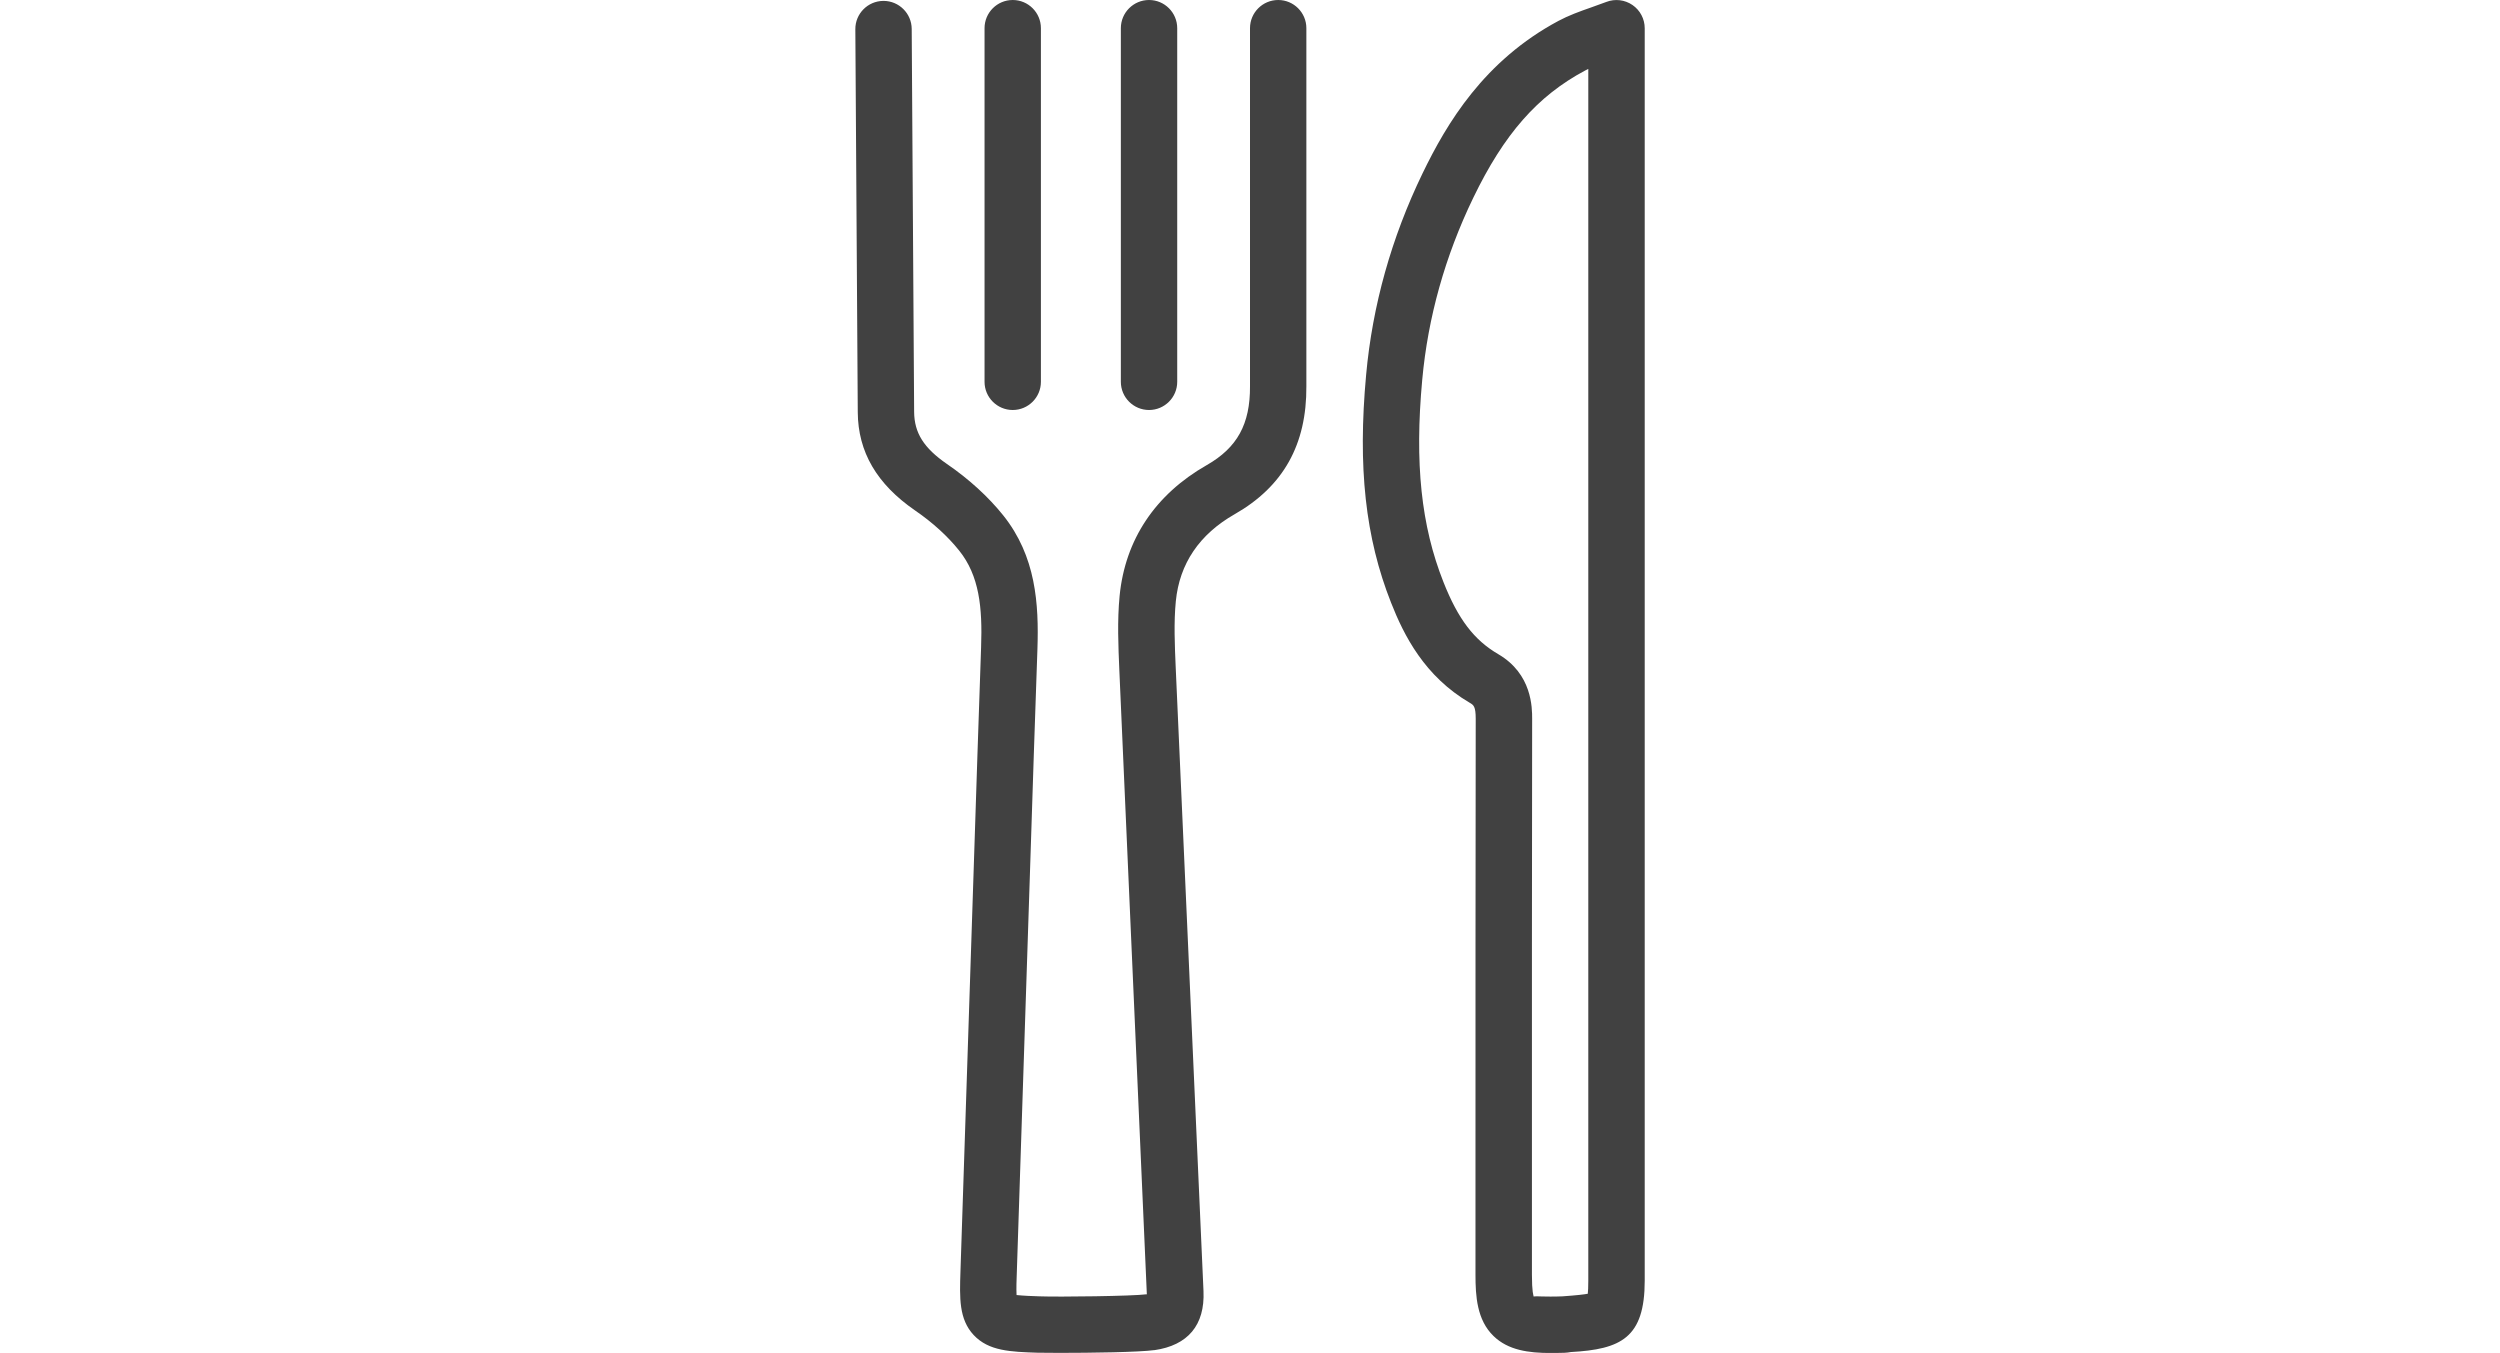 <svg width="170" height="92" viewBox="0 0 170 92" fill="none" xmlns="http://www.w3.org/2000/svg">
<g clip-path="url(#clip0_460_438)">
<path d="M105.455 92.004C103.944 92.004 102.557 91.816 101.564 90.854C100.425 89.757 100.333 88.124 100.333 86.683V79.12C100.333 69.038 100.333 58.957 100.349 48.879C100.349 48.028 100.199 47.94 99.95 47.794C96.872 45.996 95.469 43.213 94.595 40.99C92.843 36.562 92.318 31.778 92.897 25.484C93.326 20.773 94.618 16.161 96.734 11.787C98.382 8.38 100.92 4.121 105.98 1.418C106.658 1.054 107.406 0.782 108.219 0.498L109.234 0.13C109.825 -0.096 110.484 -0.019 111.009 0.341C111.531 0.698 111.841 1.292 111.841 1.921V87.082C111.841 90.977 110.223 91.751 106.819 91.939C106.662 91.966 106.517 91.985 106.375 91.989C106.068 92 105.761 92.008 105.462 92.008L105.455 92.004ZM108 4.688C107.923 4.723 107.854 4.761 107.782 4.799C104.55 6.524 102.277 9.112 100.18 13.455C98.267 17.415 97.098 21.582 96.711 25.833C96.19 31.502 96.634 35.742 98.156 39.583C99.153 42.102 100.23 43.52 101.886 44.486C104.186 45.831 104.186 48.127 104.186 48.883C104.167 58.961 104.171 69.042 104.171 79.12V86.683C104.171 87.826 104.27 88.124 104.305 88.194C104.27 88.113 104.527 88.167 105.416 88.167C105.654 88.167 105.926 88.167 106.252 88.151C107.233 88.082 107.724 88.021 107.969 87.975C107.989 87.806 108.004 87.53 108.004 87.082V4.688H108ZM78.491 91.812C80.783 91.486 81.937 90.103 81.838 87.802L79.948 45.387C79.883 43.884 79.814 42.335 79.955 40.89C80.205 38.33 81.554 36.336 83.961 34.964C87.266 33.078 88.86 30.23 88.833 26.258V1.917C88.833 0.859 87.975 0 86.917 0C85.859 0 85 0.859 85 1.917V26.266C85.015 28.838 84.134 30.444 82.056 31.629C78.556 33.626 76.509 36.697 76.134 40.514C75.969 42.232 76.045 43.922 76.114 45.555L77.985 88.013H77.947C77.065 88.136 71.978 88.201 70.694 88.151C70.295 88.14 69.579 88.113 69.126 88.063C69.103 87.63 69.126 86.955 69.142 86.58L70.062 58.589C70.219 53.77 70.372 48.956 70.545 44.141C70.648 41.059 70.445 37.827 68.218 35.044C67.206 33.779 65.883 32.572 64.388 31.548C62.817 30.463 62.173 29.44 62.161 28.01L61.996 1.966C61.989 0.912 61.13 0.061 60.08 0.061H60.068C59.01 0.069 58.155 0.931 58.163 1.99L58.328 28.033C58.347 30.732 59.62 32.913 62.219 34.707C63.411 35.523 64.446 36.467 65.224 37.44C66.592 39.146 66.811 41.3 66.715 44.007C66.546 48.825 66.389 53.644 66.232 58.462L65.312 86.449C65.251 88.27 65.205 89.704 66.209 90.781C67.233 91.874 68.705 91.923 70.571 91.985C70.828 91.992 71.373 91.996 72.063 91.996C74.121 91.996 77.487 91.95 78.491 91.808V91.812ZM70.782 25.963V1.917C70.782 0.859 69.924 0 68.866 0C67.808 0 66.949 0.859 66.949 1.917V25.963C66.949 27.021 67.808 27.88 68.866 27.88C69.924 27.88 70.782 27.021 70.782 25.963ZM80.051 25.963V1.917C80.051 0.859 79.193 0 78.135 0C77.077 0 76.218 0.859 76.218 1.917V25.963C76.218 27.021 77.077 27.88 78.135 27.88C79.193 27.88 80.051 27.021 80.051 25.963Z" fill="#414141"/>
</g>
<defs>
<clipPath id="clip0_460_438">
<rect width="92" height="92" fill="white" transform="translate(39)"/>
</clipPath>
</defs>
</svg>
